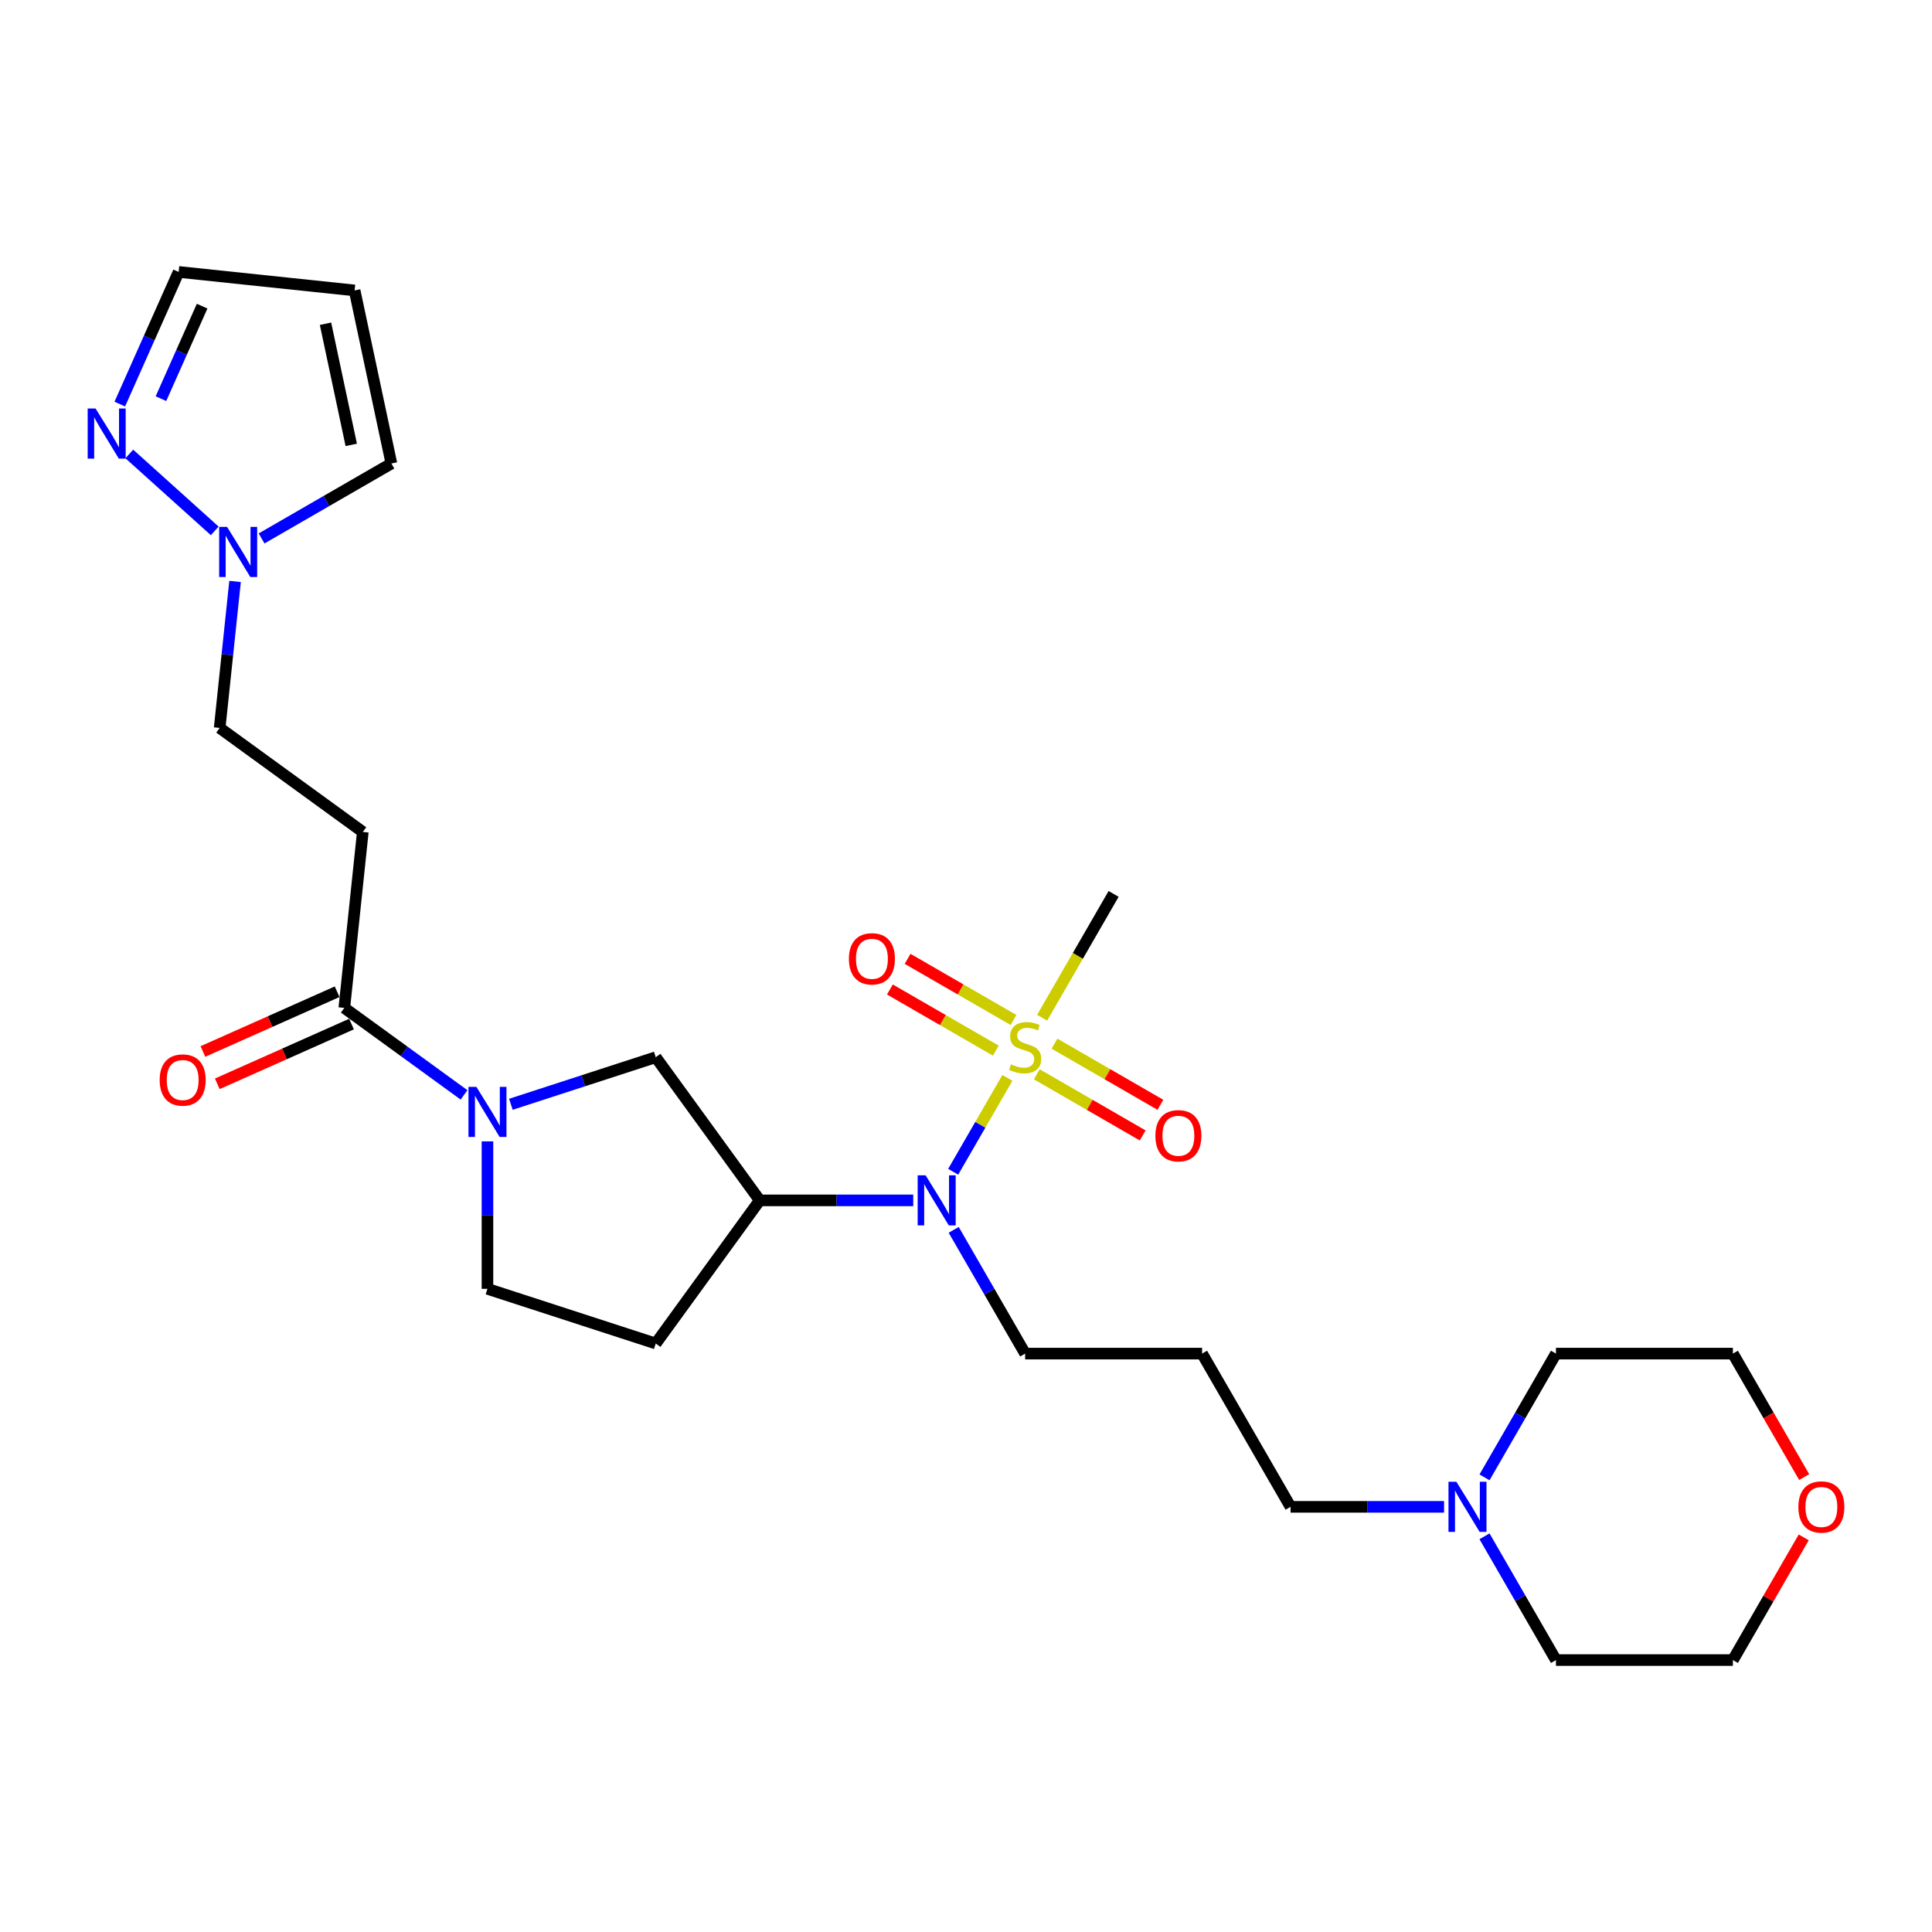 <?xml version='1.0' encoding='iso-8859-1'?>
<svg version='1.1' baseProfile='full'
              xmlns='http://www.w3.org/2000/svg'
                      xmlns:rdkit='http://www.rdkit.org/xml'
                      xmlns:xlink='http://www.w3.org/1999/xlink'
                  xml:space='preserve'
width='1000px' height='1000px' viewBox='0 0 1000 1000'>
<!-- END OF HEADER -->
<rect style='opacity:1.0;fill:#FFFFFF;stroke:none' width='1000' height='1000' x='0' y='0'> </rect>
<path class='bond-1' d='M 521.424,557.915 L 507.395,582.214' style='fill:none;fill-rule:evenodd;stroke:#CCCC00;stroke-width:6px;stroke-linecap:butt;stroke-linejoin:miter;stroke-opacity:1' />
<path class='bond-1' d='M 507.395,582.214 L 493.366,606.512' style='fill:none;fill-rule:evenodd;stroke:#0000FF;stroke-width:6px;stroke-linecap:butt;stroke-linejoin:miter;stroke-opacity:1' />
<path class='bond-9' d='M 524.587,527.944 L 497.178,512.119' style='fill:none;fill-rule:evenodd;stroke:#CCCC00;stroke-width:6px;stroke-linecap:butt;stroke-linejoin:miter;stroke-opacity:1' />
<path class='bond-9' d='M 497.178,512.119 L 469.769,496.294' style='fill:none;fill-rule:evenodd;stroke:#FF0000;stroke-width:6px;stroke-linecap:butt;stroke-linejoin:miter;stroke-opacity:1' />
<path class='bond-9' d='M 515.429,543.806 L 488.02,527.982' style='fill:none;fill-rule:evenodd;stroke:#CCCC00;stroke-width:6px;stroke-linecap:butt;stroke-linejoin:miter;stroke-opacity:1' />
<path class='bond-9' d='M 488.02,527.982 L 460.611,512.157' style='fill:none;fill-rule:evenodd;stroke:#FF0000;stroke-width:6px;stroke-linecap:butt;stroke-linejoin:miter;stroke-opacity:1' />
<path class='bond-10' d='M 536.639,556.052 L 564.049,571.877' style='fill:none;fill-rule:evenodd;stroke:#CCCC00;stroke-width:6px;stroke-linecap:butt;stroke-linejoin:miter;stroke-opacity:1' />
<path class='bond-10' d='M 564.049,571.877 L 591.458,587.702' style='fill:none;fill-rule:evenodd;stroke:#FF0000;stroke-width:6px;stroke-linecap:butt;stroke-linejoin:miter;stroke-opacity:1' />
<path class='bond-10' d='M 545.798,540.19 L 573.207,556.014' style='fill:none;fill-rule:evenodd;stroke:#CCCC00;stroke-width:6px;stroke-linecap:butt;stroke-linejoin:miter;stroke-opacity:1' />
<path class='bond-10' d='M 573.207,556.014 L 600.616,571.839' style='fill:none;fill-rule:evenodd;stroke:#FF0000;stroke-width:6px;stroke-linecap:butt;stroke-linejoin:miter;stroke-opacity:1' />
<path class='bond-19' d='M 539.401,526.777 L 557.903,494.731' style='fill:none;fill-rule:evenodd;stroke:#CCCC00;stroke-width:6px;stroke-linecap:butt;stroke-linejoin:miter;stroke-opacity:1' />
<path class='bond-19' d='M 557.903,494.731 L 576.404,462.685' style='fill:none;fill-rule:evenodd;stroke:#000000;stroke-width:6px;stroke-linecap:butt;stroke-linejoin:miter;stroke-opacity:1' />
<path class='bond-0' d='M 264.435,571.58 L 301.922,559.399' style='fill:none;fill-rule:evenodd;stroke:#0000FF;stroke-width:6px;stroke-linecap:butt;stroke-linejoin:miter;stroke-opacity:1' />
<path class='bond-0' d='M 301.922,559.399 L 339.409,547.219' style='fill:none;fill-rule:evenodd;stroke:#000000;stroke-width:6px;stroke-linecap:butt;stroke-linejoin:miter;stroke-opacity:1' />
<path class='bond-3' d='M 240.184,566.71 L 209.201,544.199' style='fill:none;fill-rule:evenodd;stroke:#0000FF;stroke-width:6px;stroke-linecap:butt;stroke-linejoin:miter;stroke-opacity:1' />
<path class='bond-3' d='M 209.201,544.199 L 178.217,521.689' style='fill:none;fill-rule:evenodd;stroke:#000000;stroke-width:6px;stroke-linecap:butt;stroke-linejoin:miter;stroke-opacity:1' />
<path class='bond-27' d='M 252.309,590.777 L 252.309,628.939' style='fill:none;fill-rule:evenodd;stroke:#0000FF;stroke-width:6px;stroke-linecap:butt;stroke-linejoin:miter;stroke-opacity:1' />
<path class='bond-27' d='M 252.309,628.939 L 252.309,667.102' style='fill:none;fill-rule:evenodd;stroke:#000000;stroke-width:6px;stroke-linecap:butt;stroke-linejoin:miter;stroke-opacity:1' />
<path class='bond-2' d='M 472.697,621.311 L 432.968,621.311' style='fill:none;fill-rule:evenodd;stroke:#0000FF;stroke-width:6px;stroke-linecap:butt;stroke-linejoin:miter;stroke-opacity:1' />
<path class='bond-2' d='M 432.968,621.311 L 393.24,621.311' style='fill:none;fill-rule:evenodd;stroke:#000000;stroke-width:6px;stroke-linecap:butt;stroke-linejoin:miter;stroke-opacity:1' />
<path class='bond-21' d='M 493.631,636.568 L 512.122,668.596' style='fill:none;fill-rule:evenodd;stroke:#0000FF;stroke-width:6px;stroke-linecap:butt;stroke-linejoin:miter;stroke-opacity:1' />
<path class='bond-21' d='M 512.122,668.596 L 530.613,700.623' style='fill:none;fill-rule:evenodd;stroke:#000000;stroke-width:6px;stroke-linecap:butt;stroke-linejoin:miter;stroke-opacity:1' />
<path class='bond-6' d='M 393.24,621.311 L 339.409,547.219' style='fill:none;fill-rule:evenodd;stroke:#000000;stroke-width:6px;stroke-linecap:butt;stroke-linejoin:miter;stroke-opacity:1' />
<path class='bond-8' d='M 393.24,621.311 L 339.409,695.402' style='fill:none;fill-rule:evenodd;stroke:#000000;stroke-width:6px;stroke-linecap:butt;stroke-linejoin:miter;stroke-opacity:1' />
<path class='bond-7' d='M 178.217,521.689 L 187.79,430.608' style='fill:none;fill-rule:evenodd;stroke:#000000;stroke-width:6px;stroke-linecap:butt;stroke-linejoin:miter;stroke-opacity:1' />
<path class='bond-15' d='M 174.492,513.322 L 139.758,528.787' style='fill:none;fill-rule:evenodd;stroke:#000000;stroke-width:6px;stroke-linecap:butt;stroke-linejoin:miter;stroke-opacity:1' />
<path class='bond-15' d='M 139.758,528.787 L 105.023,544.252' style='fill:none;fill-rule:evenodd;stroke:#FF0000;stroke-width:6px;stroke-linecap:butt;stroke-linejoin:miter;stroke-opacity:1' />
<path class='bond-15' d='M 181.942,530.055 L 147.208,545.52' style='fill:none;fill-rule:evenodd;stroke:#000000;stroke-width:6px;stroke-linecap:butt;stroke-linejoin:miter;stroke-opacity:1' />
<path class='bond-15' d='M 147.208,545.52 L 112.473,560.985' style='fill:none;fill-rule:evenodd;stroke:#FF0000;stroke-width:6px;stroke-linecap:butt;stroke-linejoin:miter;stroke-opacity:1' />
<path class='bond-4' d='M 121.668,300.954 L 117.683,338.866' style='fill:none;fill-rule:evenodd;stroke:#0000FF;stroke-width:6px;stroke-linecap:butt;stroke-linejoin:miter;stroke-opacity:1' />
<path class='bond-4' d='M 117.683,338.866 L 113.699,376.777' style='fill:none;fill-rule:evenodd;stroke:#000000;stroke-width:6px;stroke-linecap:butt;stroke-linejoin:miter;stroke-opacity:1' />
<path class='bond-5' d='M 111.146,274.779 L 66.93,234.967' style='fill:none;fill-rule:evenodd;stroke:#0000FF;stroke-width:6px;stroke-linecap:butt;stroke-linejoin:miter;stroke-opacity:1' />
<path class='bond-14' d='M 135.397,278.696 L 168.991,259.301' style='fill:none;fill-rule:evenodd;stroke:#0000FF;stroke-width:6px;stroke-linecap:butt;stroke-linejoin:miter;stroke-opacity:1' />
<path class='bond-14' d='M 168.991,259.301 L 202.584,239.906' style='fill:none;fill-rule:evenodd;stroke:#000000;stroke-width:6px;stroke-linecap:butt;stroke-linejoin:miter;stroke-opacity:1' />
<path class='bond-17' d='M 62.006,209.159 L 77.234,174.955' style='fill:none;fill-rule:evenodd;stroke:#0000FF;stroke-width:6px;stroke-linecap:butt;stroke-linejoin:miter;stroke-opacity:1' />
<path class='bond-17' d='M 77.234,174.955 L 92.463,140.752' style='fill:none;fill-rule:evenodd;stroke:#000000;stroke-width:6px;stroke-linecap:butt;stroke-linejoin:miter;stroke-opacity:1' />
<path class='bond-17' d='M 83.307,206.347 L 93.967,182.405' style='fill:none;fill-rule:evenodd;stroke:#0000FF;stroke-width:6px;stroke-linecap:butt;stroke-linejoin:miter;stroke-opacity:1' />
<path class='bond-17' d='M 93.967,182.405 L 104.627,158.463' style='fill:none;fill-rule:evenodd;stroke:#000000;stroke-width:6px;stroke-linecap:butt;stroke-linejoin:miter;stroke-opacity:1' />
<path class='bond-16' d='M 187.79,430.608 L 113.699,376.777' style='fill:none;fill-rule:evenodd;stroke:#000000;stroke-width:6px;stroke-linecap:butt;stroke-linejoin:miter;stroke-opacity:1' />
<path class='bond-12' d='M 339.409,695.402 L 252.309,667.102' style='fill:none;fill-rule:evenodd;stroke:#000000;stroke-width:6px;stroke-linecap:butt;stroke-linejoin:miter;stroke-opacity:1' />
<path class='bond-11' d='M 747.444,779.936 L 707.715,779.936' style='fill:none;fill-rule:evenodd;stroke:#0000FF;stroke-width:6px;stroke-linecap:butt;stroke-linejoin:miter;stroke-opacity:1' />
<path class='bond-11' d='M 707.715,779.936 L 667.987,779.936' style='fill:none;fill-rule:evenodd;stroke:#000000;stroke-width:6px;stroke-linecap:butt;stroke-linejoin:miter;stroke-opacity:1' />
<path class='bond-23' d='M 768.378,764.678 L 786.869,732.651' style='fill:none;fill-rule:evenodd;stroke:#0000FF;stroke-width:6px;stroke-linecap:butt;stroke-linejoin:miter;stroke-opacity:1' />
<path class='bond-23' d='M 786.869,732.651 L 805.36,700.623' style='fill:none;fill-rule:evenodd;stroke:#000000;stroke-width:6px;stroke-linecap:butt;stroke-linejoin:miter;stroke-opacity:1' />
<path class='bond-24' d='M 768.378,795.193 L 786.869,827.221' style='fill:none;fill-rule:evenodd;stroke:#0000FF;stroke-width:6px;stroke-linecap:butt;stroke-linejoin:miter;stroke-opacity:1' />
<path class='bond-24' d='M 786.869,827.221 L 805.36,859.248' style='fill:none;fill-rule:evenodd;stroke:#000000;stroke-width:6px;stroke-linecap:butt;stroke-linejoin:miter;stroke-opacity:1' />
<path class='bond-13' d='M 183.543,150.325 L 202.584,239.906' style='fill:none;fill-rule:evenodd;stroke:#000000;stroke-width:6px;stroke-linecap:butt;stroke-linejoin:miter;stroke-opacity:1' />
<path class='bond-13' d='M 168.483,167.57 L 181.812,230.277' style='fill:none;fill-rule:evenodd;stroke:#000000;stroke-width:6px;stroke-linecap:butt;stroke-linejoin:miter;stroke-opacity:1' />
<path class='bond-29' d='M 183.543,150.325 L 92.463,140.752' style='fill:none;fill-rule:evenodd;stroke:#000000;stroke-width:6px;stroke-linecap:butt;stroke-linejoin:miter;stroke-opacity:1' />
<path class='bond-18' d='M 933.608,795.743 L 915.275,827.496' style='fill:none;fill-rule:evenodd;stroke:#FF0000;stroke-width:6px;stroke-linecap:butt;stroke-linejoin:miter;stroke-opacity:1' />
<path class='bond-18' d='M 915.275,827.496 L 896.943,859.248' style='fill:none;fill-rule:evenodd;stroke:#000000;stroke-width:6px;stroke-linecap:butt;stroke-linejoin:miter;stroke-opacity:1' />
<path class='bond-28' d='M 933.84,764.532 L 915.391,732.577' style='fill:none;fill-rule:evenodd;stroke:#FF0000;stroke-width:6px;stroke-linecap:butt;stroke-linejoin:miter;stroke-opacity:1' />
<path class='bond-28' d='M 915.391,732.577 L 896.943,700.623' style='fill:none;fill-rule:evenodd;stroke:#000000;stroke-width:6px;stroke-linecap:butt;stroke-linejoin:miter;stroke-opacity:1' />
<path class='bond-20' d='M 622.196,700.623 L 530.613,700.623' style='fill:none;fill-rule:evenodd;stroke:#000000;stroke-width:6px;stroke-linecap:butt;stroke-linejoin:miter;stroke-opacity:1' />
<path class='bond-22' d='M 622.196,700.623 L 667.987,779.936' style='fill:none;fill-rule:evenodd;stroke:#000000;stroke-width:6px;stroke-linecap:butt;stroke-linejoin:miter;stroke-opacity:1' />
<path class='bond-26' d='M 805.36,700.623 L 896.943,700.623' style='fill:none;fill-rule:evenodd;stroke:#000000;stroke-width:6px;stroke-linecap:butt;stroke-linejoin:miter;stroke-opacity:1' />
<path class='bond-25' d='M 805.36,859.248 L 896.943,859.248' style='fill:none;fill-rule:evenodd;stroke:#000000;stroke-width:6px;stroke-linecap:butt;stroke-linejoin:miter;stroke-opacity:1' />
<path  class='atom-0' d='M 523.287 550.9
Q 523.58 551.01, 524.789 551.523
Q 525.998 552.035, 527.316 552.365
Q 528.672 552.658, 529.991 552.658
Q 532.445 552.658, 533.874 551.486
Q 535.302 550.277, 535.302 548.189
Q 535.302 546.76, 534.57 545.881
Q 533.874 545.002, 532.775 544.526
Q 531.676 544.049, 529.844 543.5
Q 527.536 542.804, 526.144 542.145
Q 524.789 541.485, 523.8 540.093
Q 522.847 538.701, 522.847 536.357
Q 522.847 533.096, 525.045 531.081
Q 527.28 529.067, 531.676 529.067
Q 534.68 529.067, 538.086 530.495
L 537.244 533.316
Q 534.13 532.034, 531.786 532.034
Q 529.258 532.034, 527.866 533.096
Q 526.474 534.122, 526.51 535.917
Q 526.51 537.309, 527.206 538.152
Q 527.939 538.994, 528.965 539.47
Q 530.027 539.947, 531.786 540.496
Q 534.13 541.229, 535.522 541.961
Q 536.914 542.694, 537.903 544.196
Q 538.929 545.661, 538.929 548.189
Q 538.929 551.779, 536.511 553.721
Q 534.13 555.625, 530.137 555.625
Q 527.829 555.625, 526.071 555.113
Q 524.349 554.636, 522.298 553.794
L 523.287 550.9
' fill='#CCCC00'/>
<path  class='atom-1' d='M 246.576 562.551
L 255.075 576.289
Q 255.917 577.644, 257.273 580.099
Q 258.628 582.553, 258.702 582.699
L 258.702 562.551
L 262.145 562.551
L 262.145 588.487
L 258.592 588.487
L 249.47 573.468
Q 248.408 571.71, 247.272 569.695
Q 246.173 567.68, 245.843 567.057
L 245.843 588.487
L 242.473 588.487
L 242.473 562.551
L 246.576 562.551
' fill='#0000FF'/>
<path  class='atom-2' d='M 479.089 608.343
L 487.588 622.08
Q 488.431 623.435, 489.786 625.89
Q 491.141 628.344, 491.215 628.491
L 491.215 608.343
L 494.658 608.343
L 494.658 634.279
L 491.105 634.279
L 481.983 619.259
Q 480.921 617.501, 479.785 615.486
Q 478.686 613.471, 478.356 612.848
L 478.356 634.279
L 474.986 634.279
L 474.986 608.343
L 479.089 608.343
' fill='#0000FF'/>
<path  class='atom-5' d='M 117.539 272.729
L 126.038 286.466
Q 126.88 287.821, 128.236 290.276
Q 129.591 292.73, 129.664 292.877
L 129.664 272.729
L 133.108 272.729
L 133.108 298.665
L 129.554 298.665
L 120.433 283.645
Q 119.37 281.887, 118.235 279.872
Q 117.136 277.857, 116.806 277.234
L 116.806 298.665
L 113.436 298.665
L 113.436 272.729
L 117.539 272.729
' fill='#0000FF'/>
<path  class='atom-6' d='M 49.48 211.448
L 57.979 225.185
Q 58.821 226.541, 60.177 228.995
Q 61.532 231.45, 61.605 231.596
L 61.605 211.448
L 65.049 211.448
L 65.049 237.384
L 61.495 237.384
L 52.374 222.365
Q 51.311 220.606, 50.176 218.592
Q 49.077 216.577, 48.747 215.954
L 48.747 237.384
L 45.377 237.384
L 45.377 211.448
L 49.48 211.448
' fill='#0000FF'/>
<path  class='atom-10' d='M 439.395 496.28
Q 439.395 490.052, 442.472 486.572
Q 445.549 483.092, 451.301 483.092
Q 457.052 483.092, 460.129 486.572
Q 463.206 490.052, 463.206 496.28
Q 463.206 502.581, 460.093 506.171
Q 456.979 509.724, 451.301 509.724
Q 445.586 509.724, 442.472 506.171
Q 439.395 502.618, 439.395 496.28
M 451.301 506.794
Q 455.257 506.794, 457.382 504.156
Q 459.543 501.482, 459.543 496.28
Q 459.543 491.188, 457.382 488.624
Q 455.257 486.023, 451.301 486.023
Q 447.344 486.023, 445.183 488.587
Q 443.058 491.151, 443.058 496.28
Q 443.058 501.519, 445.183 504.156
Q 447.344 506.794, 451.301 506.794
' fill='#FF0000'/>
<path  class='atom-11' d='M 598.02 587.862
Q 598.02 581.635, 601.097 578.155
Q 604.175 574.675, 609.926 574.675
Q 615.677 574.675, 618.754 578.155
Q 621.832 581.635, 621.832 587.862
Q 621.832 594.163, 618.718 597.753
Q 615.604 601.307, 609.926 601.307
Q 604.211 601.307, 601.097 597.753
Q 598.02 594.2, 598.02 587.862
M 609.926 598.376
Q 613.882 598.376, 616.007 595.738
Q 618.168 593.064, 618.168 587.862
Q 618.168 582.77, 616.007 580.206
Q 613.882 577.605, 609.926 577.605
Q 605.97 577.605, 603.808 580.169
Q 601.684 582.734, 601.684 587.862
Q 601.684 593.101, 603.808 595.738
Q 605.97 598.376, 609.926 598.376
' fill='#FF0000'/>
<path  class='atom-12' d='M 753.836 766.968
L 762.335 780.705
Q 763.177 782.061, 764.533 784.515
Q 765.888 786.969, 765.962 787.116
L 765.962 766.968
L 769.405 766.968
L 769.405 792.904
L 765.852 792.904
L 756.73 777.884
Q 755.668 776.126, 754.532 774.111
Q 753.433 772.096, 753.103 771.474
L 753.103 792.904
L 749.733 792.904
L 749.733 766.968
L 753.836 766.968
' fill='#0000FF'/>
<path  class='atom-16' d='M 82.647 559.012
Q 82.647 552.784, 85.724 549.304
Q 88.802 545.824, 94.553 545.824
Q 100.304 545.824, 103.381 549.304
Q 106.459 552.784, 106.459 559.012
Q 106.459 565.313, 103.345 568.903
Q 100.231 572.456, 94.553 572.456
Q 88.838 572.456, 85.724 568.903
Q 82.647 565.349, 82.647 559.012
M 94.553 569.525
Q 98.509 569.525, 100.634 566.888
Q 102.795 564.214, 102.795 559.012
Q 102.795 553.92, 100.634 551.356
Q 98.509 548.755, 94.553 548.755
Q 90.597 548.755, 88.435 551.319
Q 86.311 553.883, 86.311 559.012
Q 86.311 564.25, 88.435 566.888
Q 90.597 569.525, 94.553 569.525
' fill='#FF0000'/>
<path  class='atom-19' d='M 930.828 780.009
Q 930.828 773.781, 933.905 770.301
Q 936.982 766.821, 942.734 766.821
Q 948.485 766.821, 951.562 770.301
Q 954.639 773.781, 954.639 780.009
Q 954.639 786.31, 951.526 789.9
Q 948.412 793.453, 942.734 793.453
Q 937.019 793.453, 933.905 789.9
Q 930.828 786.347, 930.828 780.009
M 942.734 790.523
Q 946.69 790.523, 948.815 787.885
Q 950.976 785.211, 950.976 780.009
Q 950.976 774.917, 948.815 772.353
Q 946.69 769.752, 942.734 769.752
Q 938.777 769.752, 936.616 772.316
Q 934.491 774.88, 934.491 780.009
Q 934.491 785.248, 936.616 787.885
Q 938.777 790.523, 942.734 790.523
' fill='#FF0000'/>
</svg>
